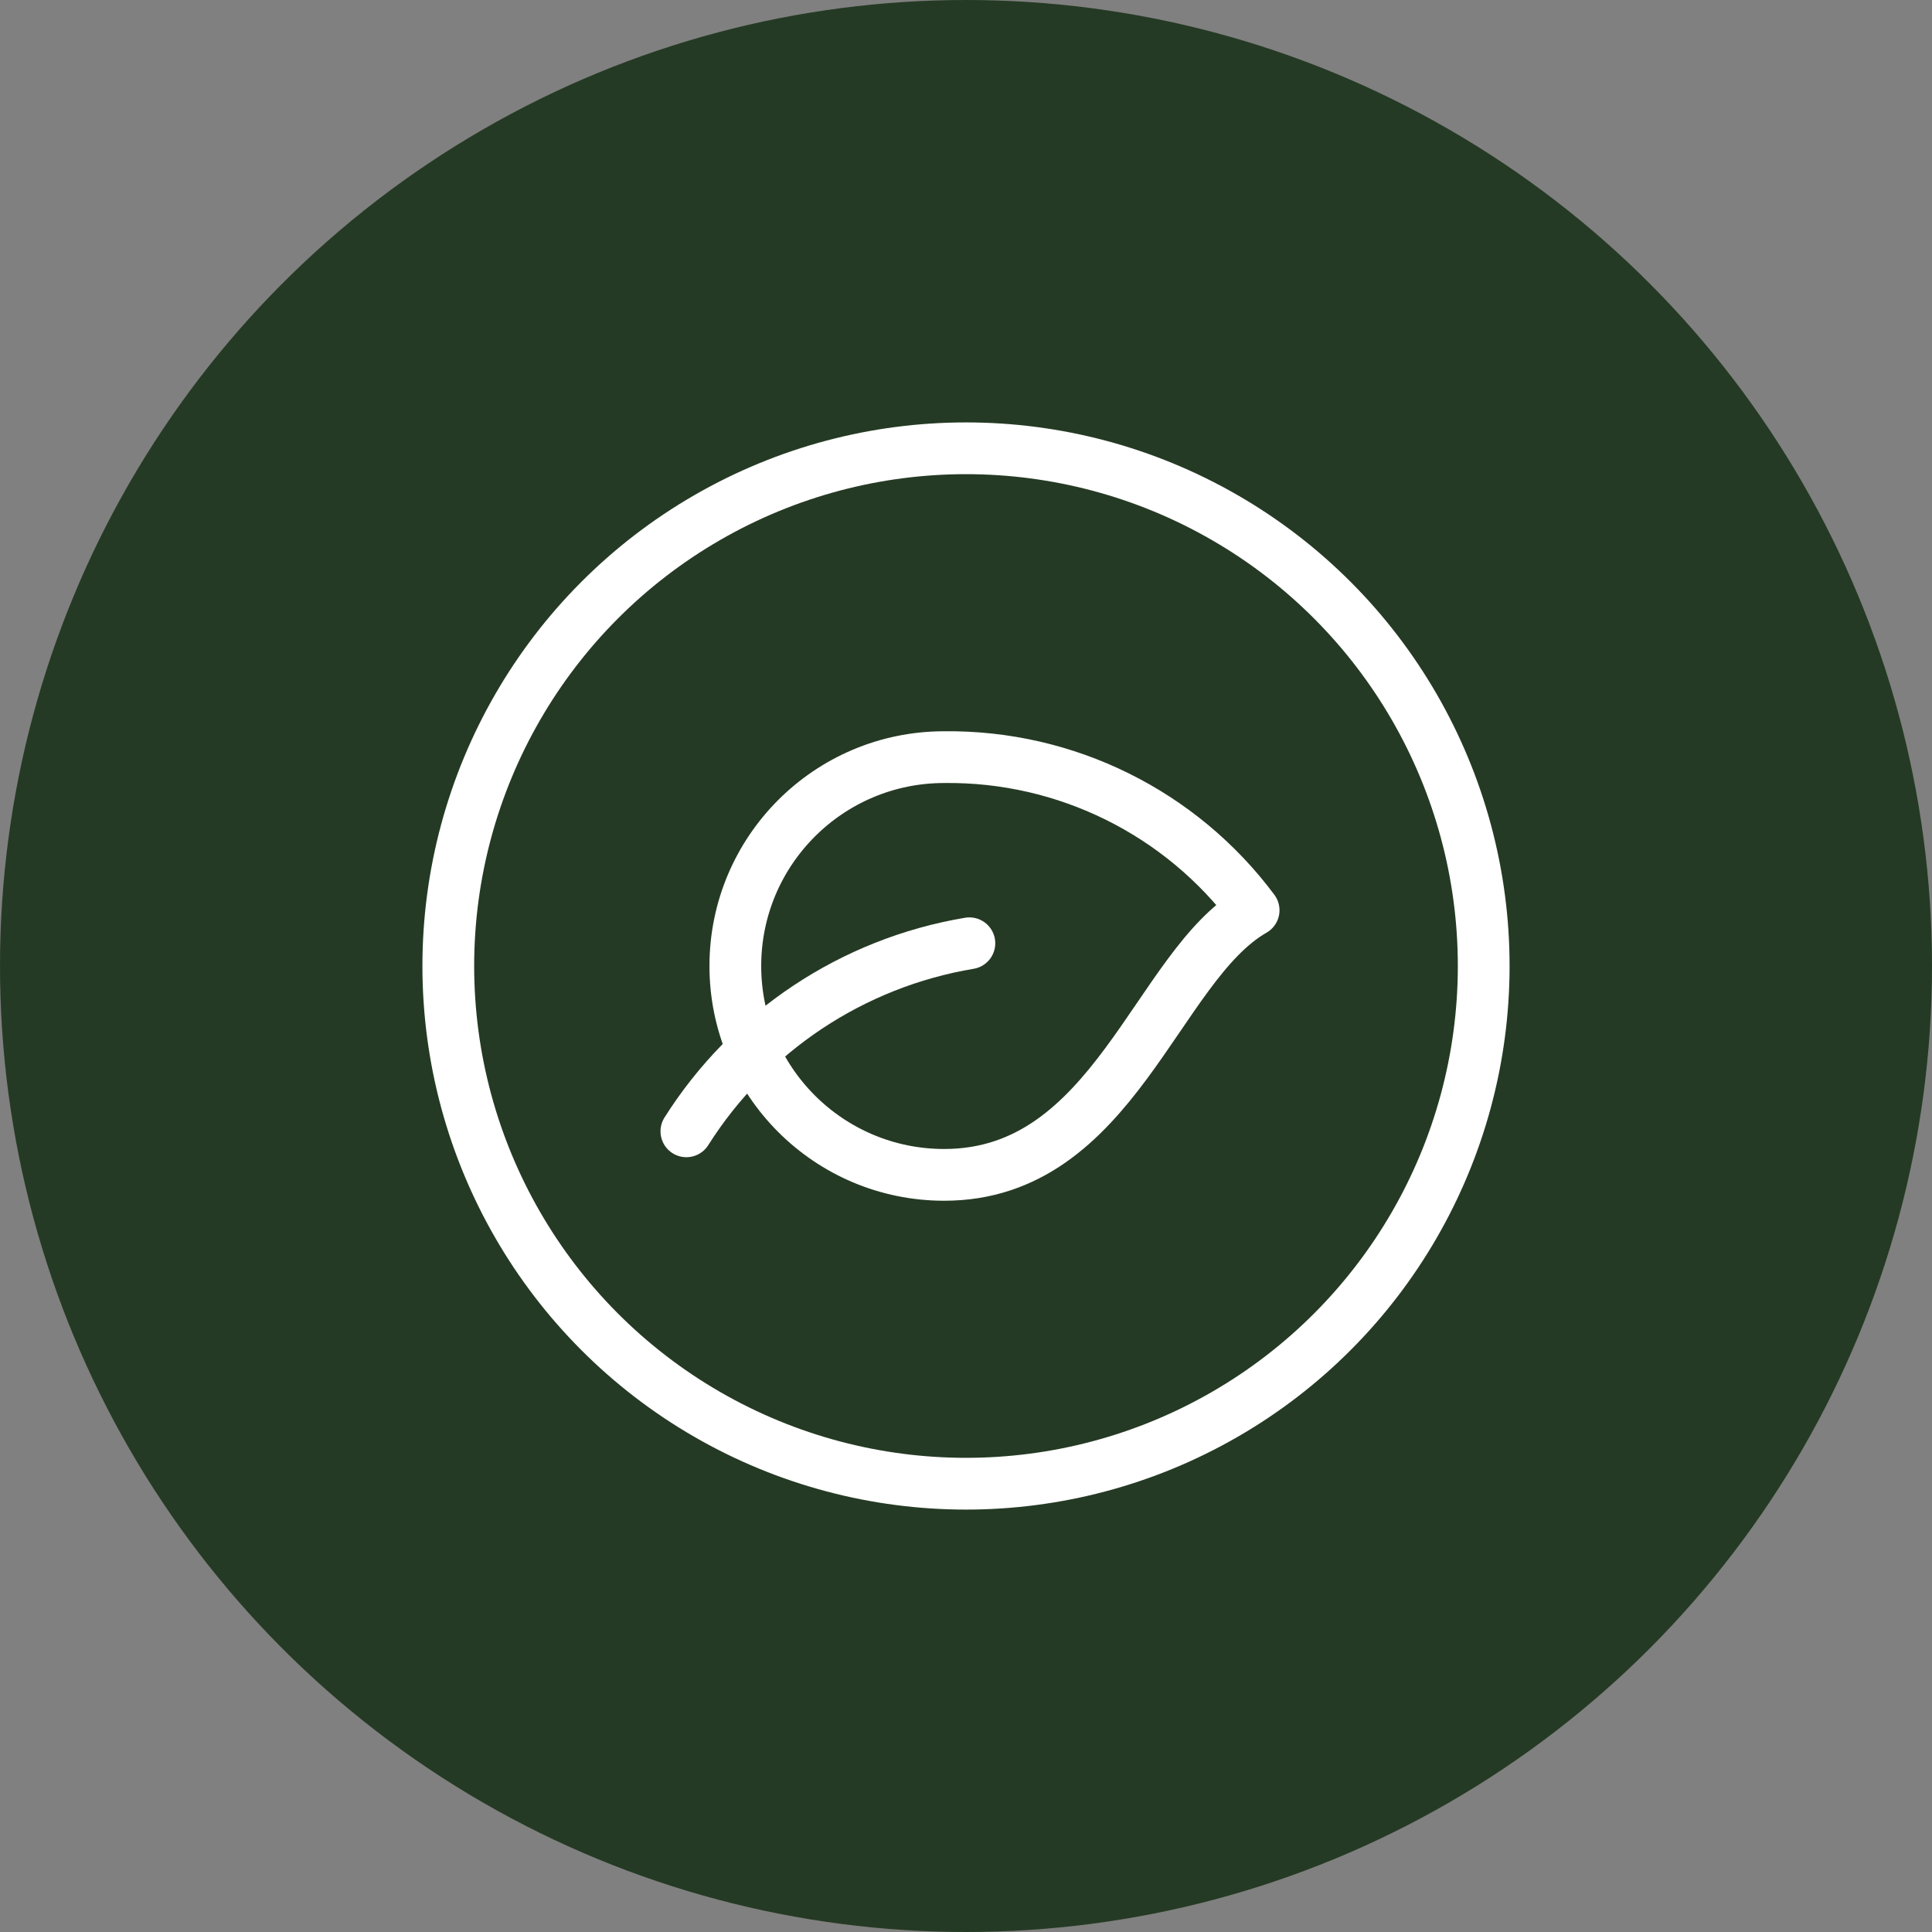 <svg width="56" height="56" viewBox="0 0 56 56" fill="none" xmlns="http://www.w3.org/2000/svg">
<rect x="0" y="0" width="56" height="56" fill="#808080" stroke="none"/>
<circle cx="28" cy="28" r="28" fill="#253A24"/>
<path fill-rule="evenodd" clip-rule="evenodd" d="M27.368 21.946C24.024 21.946 21.314 24.656 21.314 28C21.314 31.344 24.024 34.054 27.368 34.054C32.3 34.054 33.511 27.998 36.337 26.384C34.23 23.555 30.896 21.905 27.368 21.946V21.946Z" stroke="white" stroke-width="1.5" stroke-linecap="round" stroke-linejoin="round"/>
<path d="M28.098 27.341C24.713 27.908 21.729 29.89 19.895 32.792" stroke="white" stroke-width="1.5" stroke-linecap="round" stroke-linejoin="round"/>
<circle cx="28" cy="28" r="15.006" stroke="white" stroke-width="1.5" stroke-linecap="round" stroke-linejoin="round"/>
</svg>
